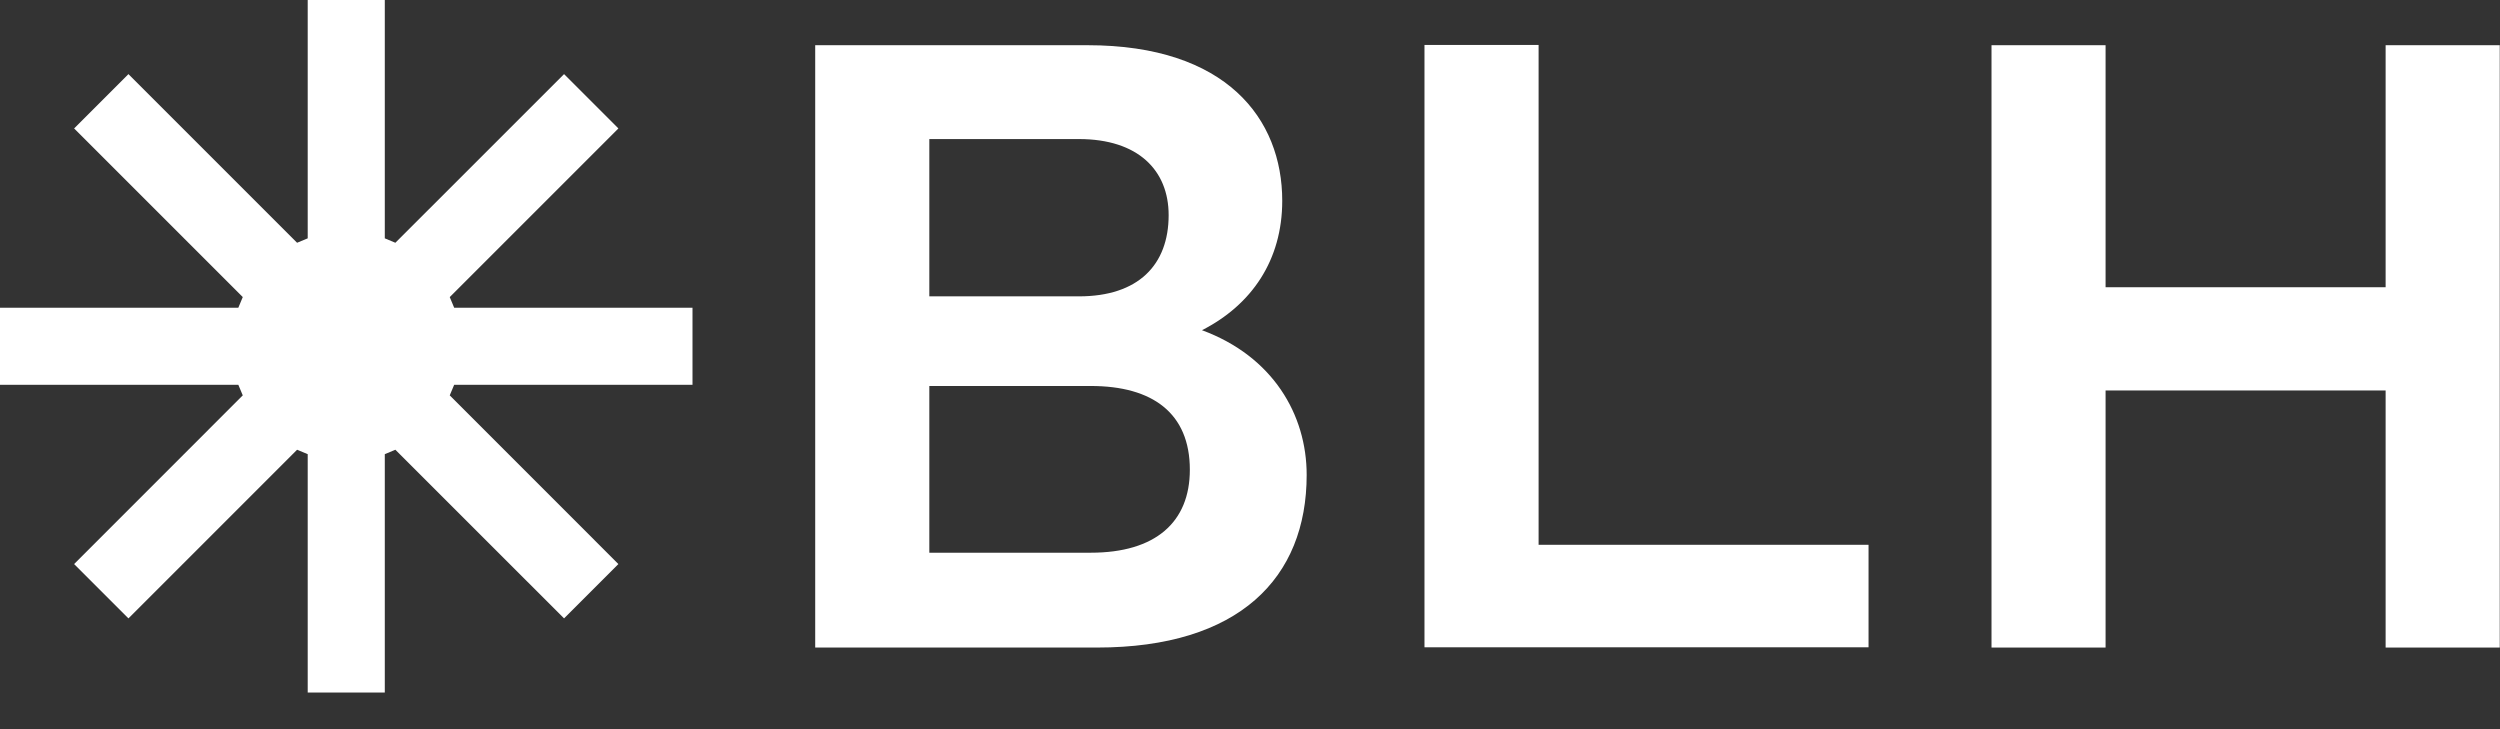 <?xml version="1.0" encoding="utf-8"?>
<svg xmlns="http://www.w3.org/2000/svg" fill="none" height="100%" overflow="visible" preserveAspectRatio="none" style="display: block;" viewBox="0 0 48 14" width="100%">
<rect x="0" y="0" width="48" height="14" fill="#333333" stroke="none"/>
<g id="Group">
<path d="M25.088 9.118C25.088 11.1 23.789 12.433 21.063 12.433H15.652V0.868H20.882C23.547 0.868 24.619 2.281 24.619 3.855C24.619 4.993 24.036 5.851 23.078 6.34C24.439 6.842 25.088 7.961 25.088 9.118ZM17.843 2.67V5.69H20.716C21.854 5.69 22.438 5.088 22.438 4.13C22.438 3.272 21.854 2.67 20.716 2.67H17.843ZM22.845 9.019C22.845 7.933 22.129 7.411 20.944 7.411H17.843V10.612H20.944C22.182 10.612 22.845 10.029 22.845 9.019Z" fill="white" id="Vector"/>
<path d="M47.995 0.868V12.433H45.804V7.497H40.427V12.433H38.237V0.868H40.427V5.515H45.804V0.868H47.995Z" fill="white" id="Vector_2"/>
<path d="M35.876 10.465V12.428H27.35V0.863H29.541V10.46H35.876V10.465Z" fill="white" id="Vector_3"/>
<path d="M13.296 5.908H8.72C8.677 5.809 8.677 5.804 8.635 5.704L11.873 2.466L10.83 1.423L7.591 4.661C7.492 4.618 7.487 4.618 7.388 4.576V0H5.908V4.576C5.809 4.618 5.804 4.618 5.704 4.661L2.466 1.423L1.423 2.466L4.661 5.704C4.618 5.804 4.618 5.809 4.576 5.908H0V7.388H4.576C4.618 7.487 4.618 7.492 4.661 7.591L1.423 10.83L2.466 11.873L5.704 8.635C5.804 8.677 5.809 8.677 5.908 8.72V13.296H7.388V8.72C7.487 8.677 7.492 8.677 7.591 8.635L10.83 11.873L11.873 10.83L8.635 7.591C8.677 7.492 8.677 7.487 8.72 7.388H13.296V5.908Z" fill="white" id="Vector_4"/>
</g>
</svg>